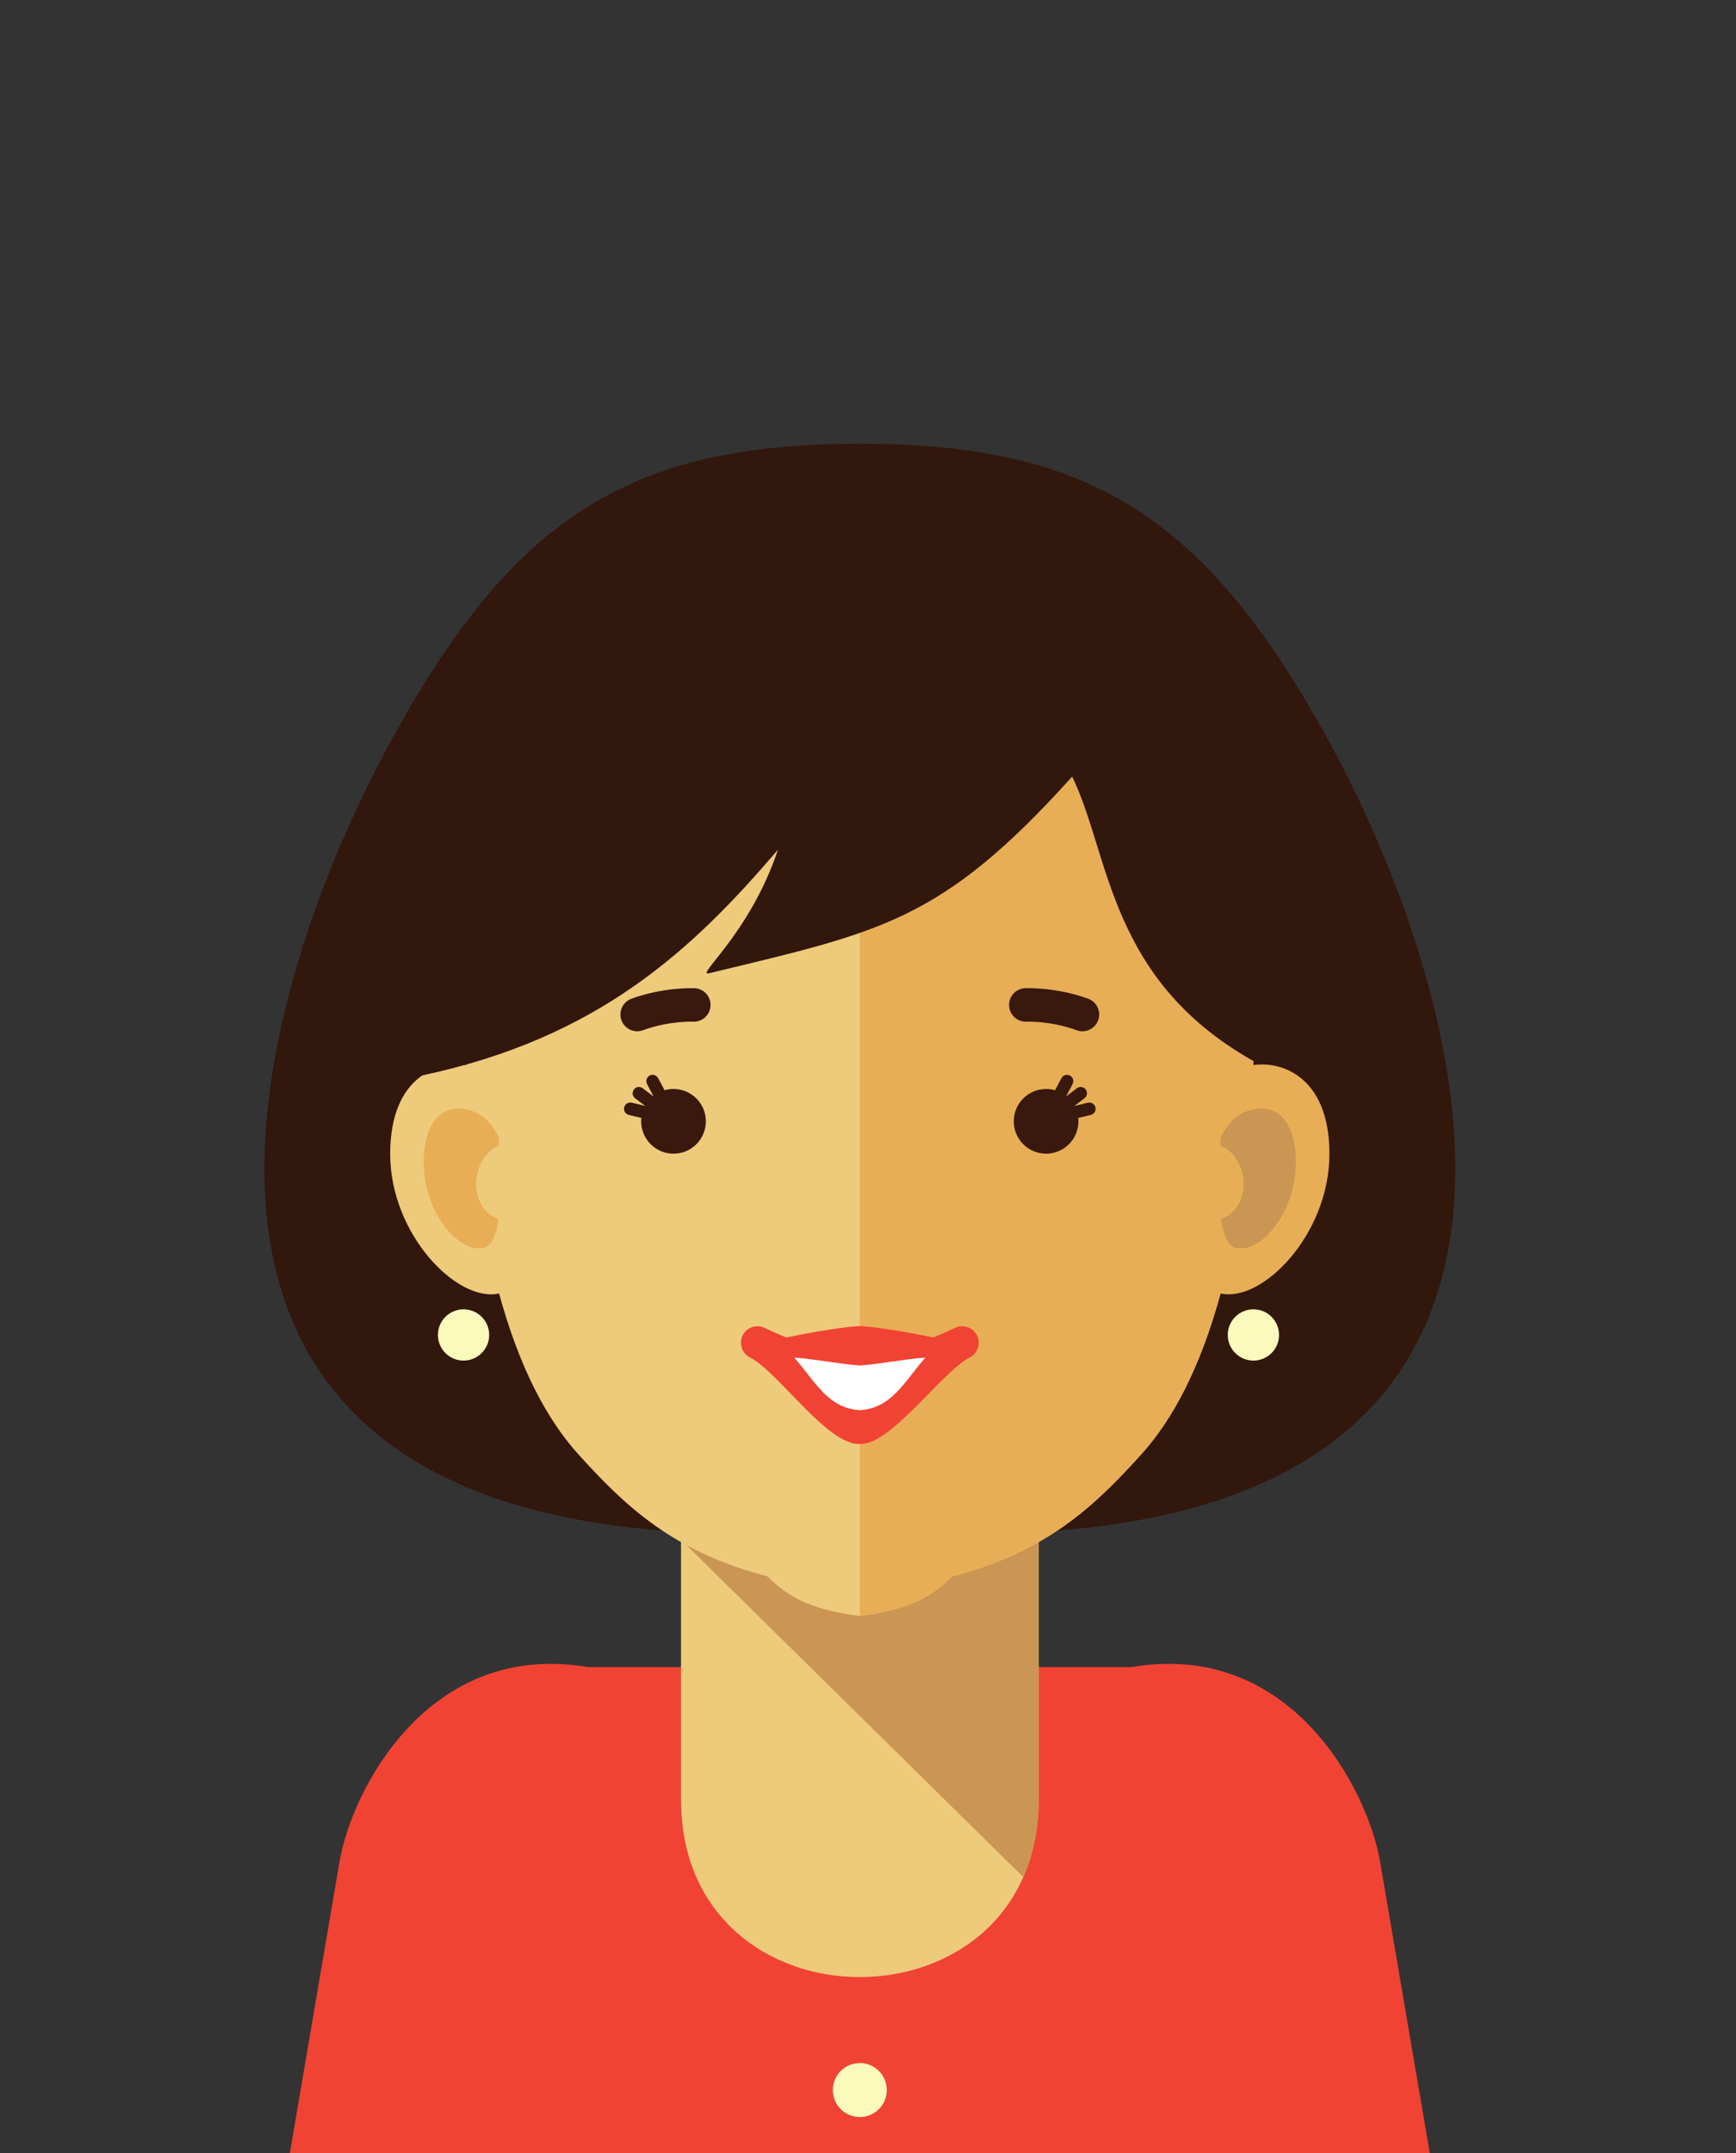 <?xml version="1.0" encoding="UTF-8" standalone="no"?>
<!-- Created with Inkscape (http://www.inkscape.org/) -->

<svg
   xmlns:dc="http://purl.org/dc/elements/1.1/"
   xmlns:cc="http://creativecommons.org/ns#"
   xmlns:rdf="http://www.w3.org/1999/02/22-rdf-syntax-ns#"
   xmlns:svg="http://www.w3.org/2000/svg"
   xmlns="http://www.w3.org/2000/svg"
   xmlns:sodipodi="http://sodipodi.sourceforge.net/DTD/sodipodi-0.dtd"
   xmlns:inkscape="http://www.inkscape.org/namespaces/inkscape"
   version="1.1"
   id="svg2"
   xml:space="preserve"
   width="125"
   height="155"
   viewBox="0 0 125 155"
   sodipodi:docname="woman-adult.svg"
   inkscape:version="0.92.3 (2405546, 2018-03-11)"><rect x="0" y="0" width="125" height="155" fill="#333333" stroke="none"/><defs
     id="defs6" /><sodipodi:namedview
     pagecolor="#ffffff"
     bordercolor="#666666"
     borderopacity="1"
     objecttolerance="10"
     gridtolerance="10"
     guidetolerance="10"
     inkscape:pageopacity="0"
     inkscape:pageshadow="2"
     inkscape:window-width="1920"
     inkscape:window-height="1021"
     id="namedview4"
     showgrid="false"
     inkscape:zoom="1.73"
     inkscape:cx="150.26449"
     inkscape:cy="189.66"
     inkscape:window-x="0"
     inkscape:window-y="0"
     inkscape:window-maximized="1"
     inkscape:current-layer="g12" /><g
     id="g10"
     inkscape:groupmode="layer"
     inkscape:label="ink_ext_XXXXXX"
     transform="matrix(1.333,0,0,-1.333,0,155)"><g
       id="g12"
       transform="scale(0.1)"><g
         id="adult"
         transform="matrix(1.571,0,0,1.571,-5293.877,-99.28)"><path
           inkscape:connector-curvature="0"
           id="path1194"
           style="fill:#f04334;fill-opacity:1;fill-rule:evenodd;stroke:none"
           d="M 3799.05,62.51 V 161.29 l -27.91,68.95 h -211.51 l -27.91,-68.95 V 62.51 h 267.33" /><path
           inkscape:connector-curvature="0"
           id="path1196"
           style="fill:#eeca7b;fill-opacity:1;fill-rule:evenodd;stroke:none"
           d="m 3603.91,295.55 h 122.95 V 184.67 c 0,-81.34 -122.95,-81.34 -122.95,0 v 110.88" /><path
           inkscape:connector-curvature="0"
           id="path1198"
           style="fill:#cb9553;fill-opacity:1;fill-rule:evenodd;stroke:none"
           d="M 3721.61,158.04 3603.91,274 v 21.55 h 122.95 V 184.67 c 0,-10.14 -1.91,-19.01 -5.25,-26.63" /><path
           inkscape:connector-curvature="0"
           id="path1200"
           style="fill:#32170d;fill-opacity:1;fill-rule:evenodd;stroke:none"
           d="m 3665.39,277.81 c -276.82,-22.41 -207.99,184.82 -161.96,269.48 42.39,77.96 82.33,103.52 161.96,103.52 79.62,0 119.56,-25.56 161.96,-103.52 46.03,-84.66 114.86,-291.89 -161.96,-269.48" /><path
           inkscape:connector-curvature="0"
           id="path1202"
           style="fill:#eeca7b;fill-opacity:1;fill-rule:evenodd;stroke:none"
           d="m 3665.39,603.03 c 33.46,-0.73 134.26,-3.94 136.01,-121.47 1.76,-117.53 -23.4,-160.63 -39.28,-178.21 -15.88,-17.57 -32.37,-33.47 -64.95,-41.92 -8.51,-8.52 -17.49,-11.78 -31.78,-13.62 -14.3,1.84 -23.28,5.1 -31.78,13.62 -32.58,8.45 -49.08,24.35 -64.96,41.92 -15.88,17.58 -41.04,60.68 -39.28,178.21 1.76,117.53 102.56,120.74 136.02,121.47" /><path
           inkscape:connector-curvature="0"
           id="path1204"
           style="fill:#e8ae56;fill-opacity:1;fill-rule:evenodd;stroke:none"
           d="m 3665.39,603.03 c 33.46,-0.73 134.26,-3.94 136.01,-121.47 1.76,-117.53 -23.4,-160.63 -39.28,-178.21 -15.88,-17.57 -32.37,-33.47 -64.95,-41.92 -8.51,-8.52 -17.49,-11.78 -31.78,-13.62 0,118.97 0,236.24 0,355.22" /><path
           inkscape:connector-curvature="0"
           id="path1206"
           style="fill:#eeca7b;fill-opacity:1;fill-rule:evenodd;stroke:none"
           d="m 3547.63,421.69 c -3.01,7.82 -6.72,13.27 -16.43,15.32 -9.7,2.04 -27.33,-2.91 -27.29,-30.42 0.04,-27.52 22.98,-51.18 37.5,-47.9 14.51,3.28 7.61,55.65 6.22,63" /><path
           inkscape:connector-curvature="0"
           id="path1208"
           style="fill:#e8ae56;fill-opacity:1;fill-rule:evenodd;stroke:none"
           d="m 3541.2,412.6 c -2.44,4.52 -5.42,8.2 -11.33,9.44 -5.9,1.24 -14.43,-1.7 -14.41,-18.44 0.02,-16.74 11.79,-31.21 20.62,-29.22 2.8,0.64 4.34,4.7 5.13,9.96 -5.34,1.58 -8.68,7.84 -7.56,14.6 0.84,5.07 3.95,9.07 7.81,10.66 -0.14,1.86 -0.26,3 -0.26,3" /><path
           inkscape:connector-curvature="0"
           id="path1210"
           style="fill:#e8ae56;fill-opacity:1;fill-rule:evenodd;stroke:none"
           d="m 3780.95,421.49 c 4.02,7.43 8.91,13.47 18.62,15.52 9.7,2.04 27.33,-2.91 27.29,-30.42 -0.04,-27.52 -22.98,-51.18 -37.49,-47.9 -14.52,3.28 -8.42,62.8 -8.42,62.8" /><path
           inkscape:connector-curvature="0"
           id="path1212"
           style="fill:#cb9553;fill-opacity:1;fill-rule:evenodd;stroke:none"
           d="m 3789.57,412.6 c 2.44,4.52 5.42,8.2 11.33,9.44 5.9,1.24 14.43,-1.7 14.41,-18.44 -0.02,-16.74 -11.79,-31.21 -20.62,-29.22 -2.8,0.64 -4.34,4.7 -5.13,9.96 5.34,1.58 8.68,7.84 7.56,14.6 -0.83,5.07 -3.95,9.07 -7.81,10.66 0.15,1.86 0.26,3 0.26,3" /><path
           inkscape:connector-curvature="0"
           id="path1214"
           style="fill:#39190d;fill-opacity:1;fill-rule:evenodd;stroke:none"
           d="m 3729.44,428.98 c 1.07,0 2.11,-0.15 3.09,-0.43 l 2.18,4.14 c 0.56,1.06 1.87,1.47 2.92,0.91 1.06,-0.56 1.46,-1.87 0.91,-2.92 l -2.17,-4.12 0.07,-0.06 3.57,2.73 c 0.95,0.73 2.31,0.54 3.04,-0.4 0.72,-0.95 0.54,-2.31 -0.41,-3.03 l -3.43,-2.62 0.01,-0.02 4.58,1.11 c 1.15,0.28 2.32,-0.44 2.6,-1.6 0.28,-1.15 -0.43,-2.33 -1.59,-2.6 l -4.31,-1.04 c 0.04,-0.39 0.06,-0.78 0.06,-1.17 0,-6.14 -4.98,-11.12 -11.12,-11.12 -6.14,0 -11.12,4.98 -11.12,11.12 0,6.14 4.98,11.12 11.12,11.12" /><path
           inkscape:connector-curvature="0"
           id="path1216"
           style="fill:#39190d;fill-opacity:1;fill-rule:evenodd;stroke:none"
           d="m 3722.7,452.12 c -3.19,-0.12 -5.86,2.35 -5.99,5.53 -0.12,3.18 2.35,5.86 5.53,5.99 0.03,0 10.63,0.44 21.67,-3.63 2.99,-1.1 4.53,-4.41 3.43,-7.41 -1.09,-2.98 -4.41,-4.52 -7.4,-3.42 -8.94,3.29 -17.22,2.95 -17.24,2.94" /><path
           inkscape:connector-curvature="0"
           id="path1218"
           style="fill:#39190d;fill-opacity:1;fill-rule:evenodd;stroke:none"
           d="m 3601.33,428.98 c -1.07,0 -2.1,-0.15 -3.09,-0.43 l -2.18,4.14 c -0.56,1.06 -1.87,1.47 -2.92,0.91 -1.06,-0.56 -1.46,-1.87 -0.91,-2.92 l 2.17,-4.12 -0.07,-0.06 -3.57,2.73 c -0.95,0.73 -2.31,0.54 -3.03,-0.4 -0.73,-0.95 -0.55,-2.31 0.4,-3.03 l 3.43,-2.62 -0.01,-0.02 -4.57,1.11 c -1.16,0.28 -2.33,-0.44 -2.61,-1.6 -0.28,-1.15 0.43,-2.33 1.59,-2.6 l 4.31,-1.04 c -0.04,-0.39 -0.06,-0.78 -0.06,-1.17 0,-6.14 4.98,-11.12 11.12,-11.12 6.14,0 11.12,4.98 11.12,11.12 0,6.14 -4.98,11.12 -11.12,11.12" /><path
           inkscape:connector-curvature="0"
           id="path1220"
           style="fill:#39190d;fill-opacity:1;fill-rule:evenodd;stroke:none"
           d="m 3608.53,463.64 c 3.18,-0.13 5.65,-2.81 5.53,-5.99 -0.13,-3.18 -2.8,-5.65 -5.98,-5.53 -0.03,0.01 -8.31,0.35 -17.25,-2.94 -2.99,-1.1 -6.31,0.44 -7.4,3.42 -1.1,3 0.44,6.31 3.43,7.41 11.04,4.07 21.64,3.63 21.67,3.63" /><path
           inkscape:connector-curvature="0"
           id="path1222"
           style="fill:#32170d;fill-opacity:1;fill-rule:evenodd;stroke:none"
           d="m 3738.4,536.38 c 13.3,-27.28 12.26,-70.79 64.47,-98.97 34.64,128.01 -55.02,187.23 -141.13,185.34 -91.05,-1.99 -173.11,-63.42 -147.06,-189.14 60.98,12.84 93.39,43.5 122.56,77.64 -9.7,-29.09 -28.73,-43.69 -23.68,-42.48 58.73,14.21 79.76,17.53 124.84,67.61" /><path
           inkscape:connector-curvature="0"
           id="path1224"
           style="fill:#f04334;fill-opacity:1;fill-rule:evenodd;stroke:none"
           d="m 3665.39,306.95 c -11.07,-0.57 -27.94,24.71 -37.72,29.7 -2.81,1.39 -3.96,4.79 -2.58,7.6 1.39,2.81 4.79,3.96 7.6,2.57 0.02,0 3.04,-1.48 7.42,-3.26 4.6,0.94 17.08,3.41 24.95,3.9 h 0.02 0.01 l 0.11,0.01 h 0.01 l 0.11,0.01 h 0.01 0.11 0.01 l 0.11,-0.01 h 0.01 l 0.11,-0.01 h 0.01 0.02 c 7.87,-0.49 20.35,-2.96 24.95,-3.9 4.38,1.78 7.4,3.26 7.42,3.26 2.81,1.39 6.21,0.24 7.6,-2.57 1.38,-2.81 0.23,-6.21 -2.58,-7.6 -9.41,-4.81 -27.11,-30.25 -37.71,-29.7" /><path
           inkscape:connector-curvature="0"
           id="path1226"
           style="fill:#ffffff;fill-opacity:1;fill-rule:evenodd;stroke:none"
           d="m 3665.39,318.55 c -10.83,0.72 -14.95,9.28 -22.54,18.1 7.51,-0.55 15.07,-2.18 22.54,-2.73 7.47,0.55 15.02,2.18 22.53,2.73 -7.59,-8.82 -11.71,-17.38 -22.53,-18.1" /><path
           inkscape:connector-curvature="0"
           id="path1228"
           style="fill:#f9fabb;fill-opacity:1;fill-rule:evenodd;stroke:none"
           d="m 3529.13,353.24 c 4.87,0 8.82,-3.94 8.82,-8.81 0,-4.87 -3.95,-8.82 -8.82,-8.82 -4.86,0 -8.81,3.95 -8.81,8.82 0,4.87 3.95,8.81 8.81,8.81" /><path
           inkscape:connector-curvature="0"
           id="path1230"
           style="fill:#f9fabb;fill-opacity:1;fill-rule:evenodd;stroke:none"
           d="m 3800.72,353.24 c 4.87,0 8.81,-3.94 8.81,-8.81 0,-4.87 -3.94,-8.82 -8.81,-8.82 -4.87,0 -8.82,3.95 -8.82,8.82 0,4.87 3.95,8.81 8.82,8.81" /><path
           inkscape:connector-curvature="0"
           id="path1232"
           style="fill:#f9fabb;fill-opacity:1;fill-rule:evenodd;stroke:none"
           d="m 3665.39,94.12 c 5.12,0 9.27,-4.16 9.27,-9.28 0,-5.13 -4.15,-9.28 -9.27,-9.28 -5.13,0 -9.28,4.15 -9.28,9.28 0,5.12 4.15,9.28 9.28,9.28" /><path
           inkscape:connector-curvature="0"
           id="path1234"
           style="fill:#eeca7b;fill-opacity:1;fill-rule:evenodd;stroke:none"
           d="m 3474.23,62.51 1.8,11.03 26.06,-11.03 z" /><path
           inkscape:connector-curvature="0"
           id="path1236"
           style="fill:#f04334;fill-opacity:1;fill-rule:evenodd;stroke:none"
           d="M 3544,62.51 3571.96,230.24 c -54.79,9.38 -81.35,-42.26 -85.49,-67.04 L 3469.3,62.51 h 74.7" /><path
           inkscape:connector-curvature="0"
           id="path1238"
           style="fill:#eeca7b;fill-opacity:1;fill-rule:evenodd;stroke:none"
           d="M 3856.54,62.51 3854.74,73.54 3828.68,62.51 Z" /><path
           inkscape:connector-curvature="0"
           id="path1240"
           style="fill:#f04334;fill-opacity:1;fill-rule:evenodd;stroke:none"
           d="M 3786.77,62.51 3758.81,230.24 c 54.79,9.38 81.35,-42.26 85.49,-67.04 l 17.17,-100.69 h -74.7" /></g></g></g></svg>